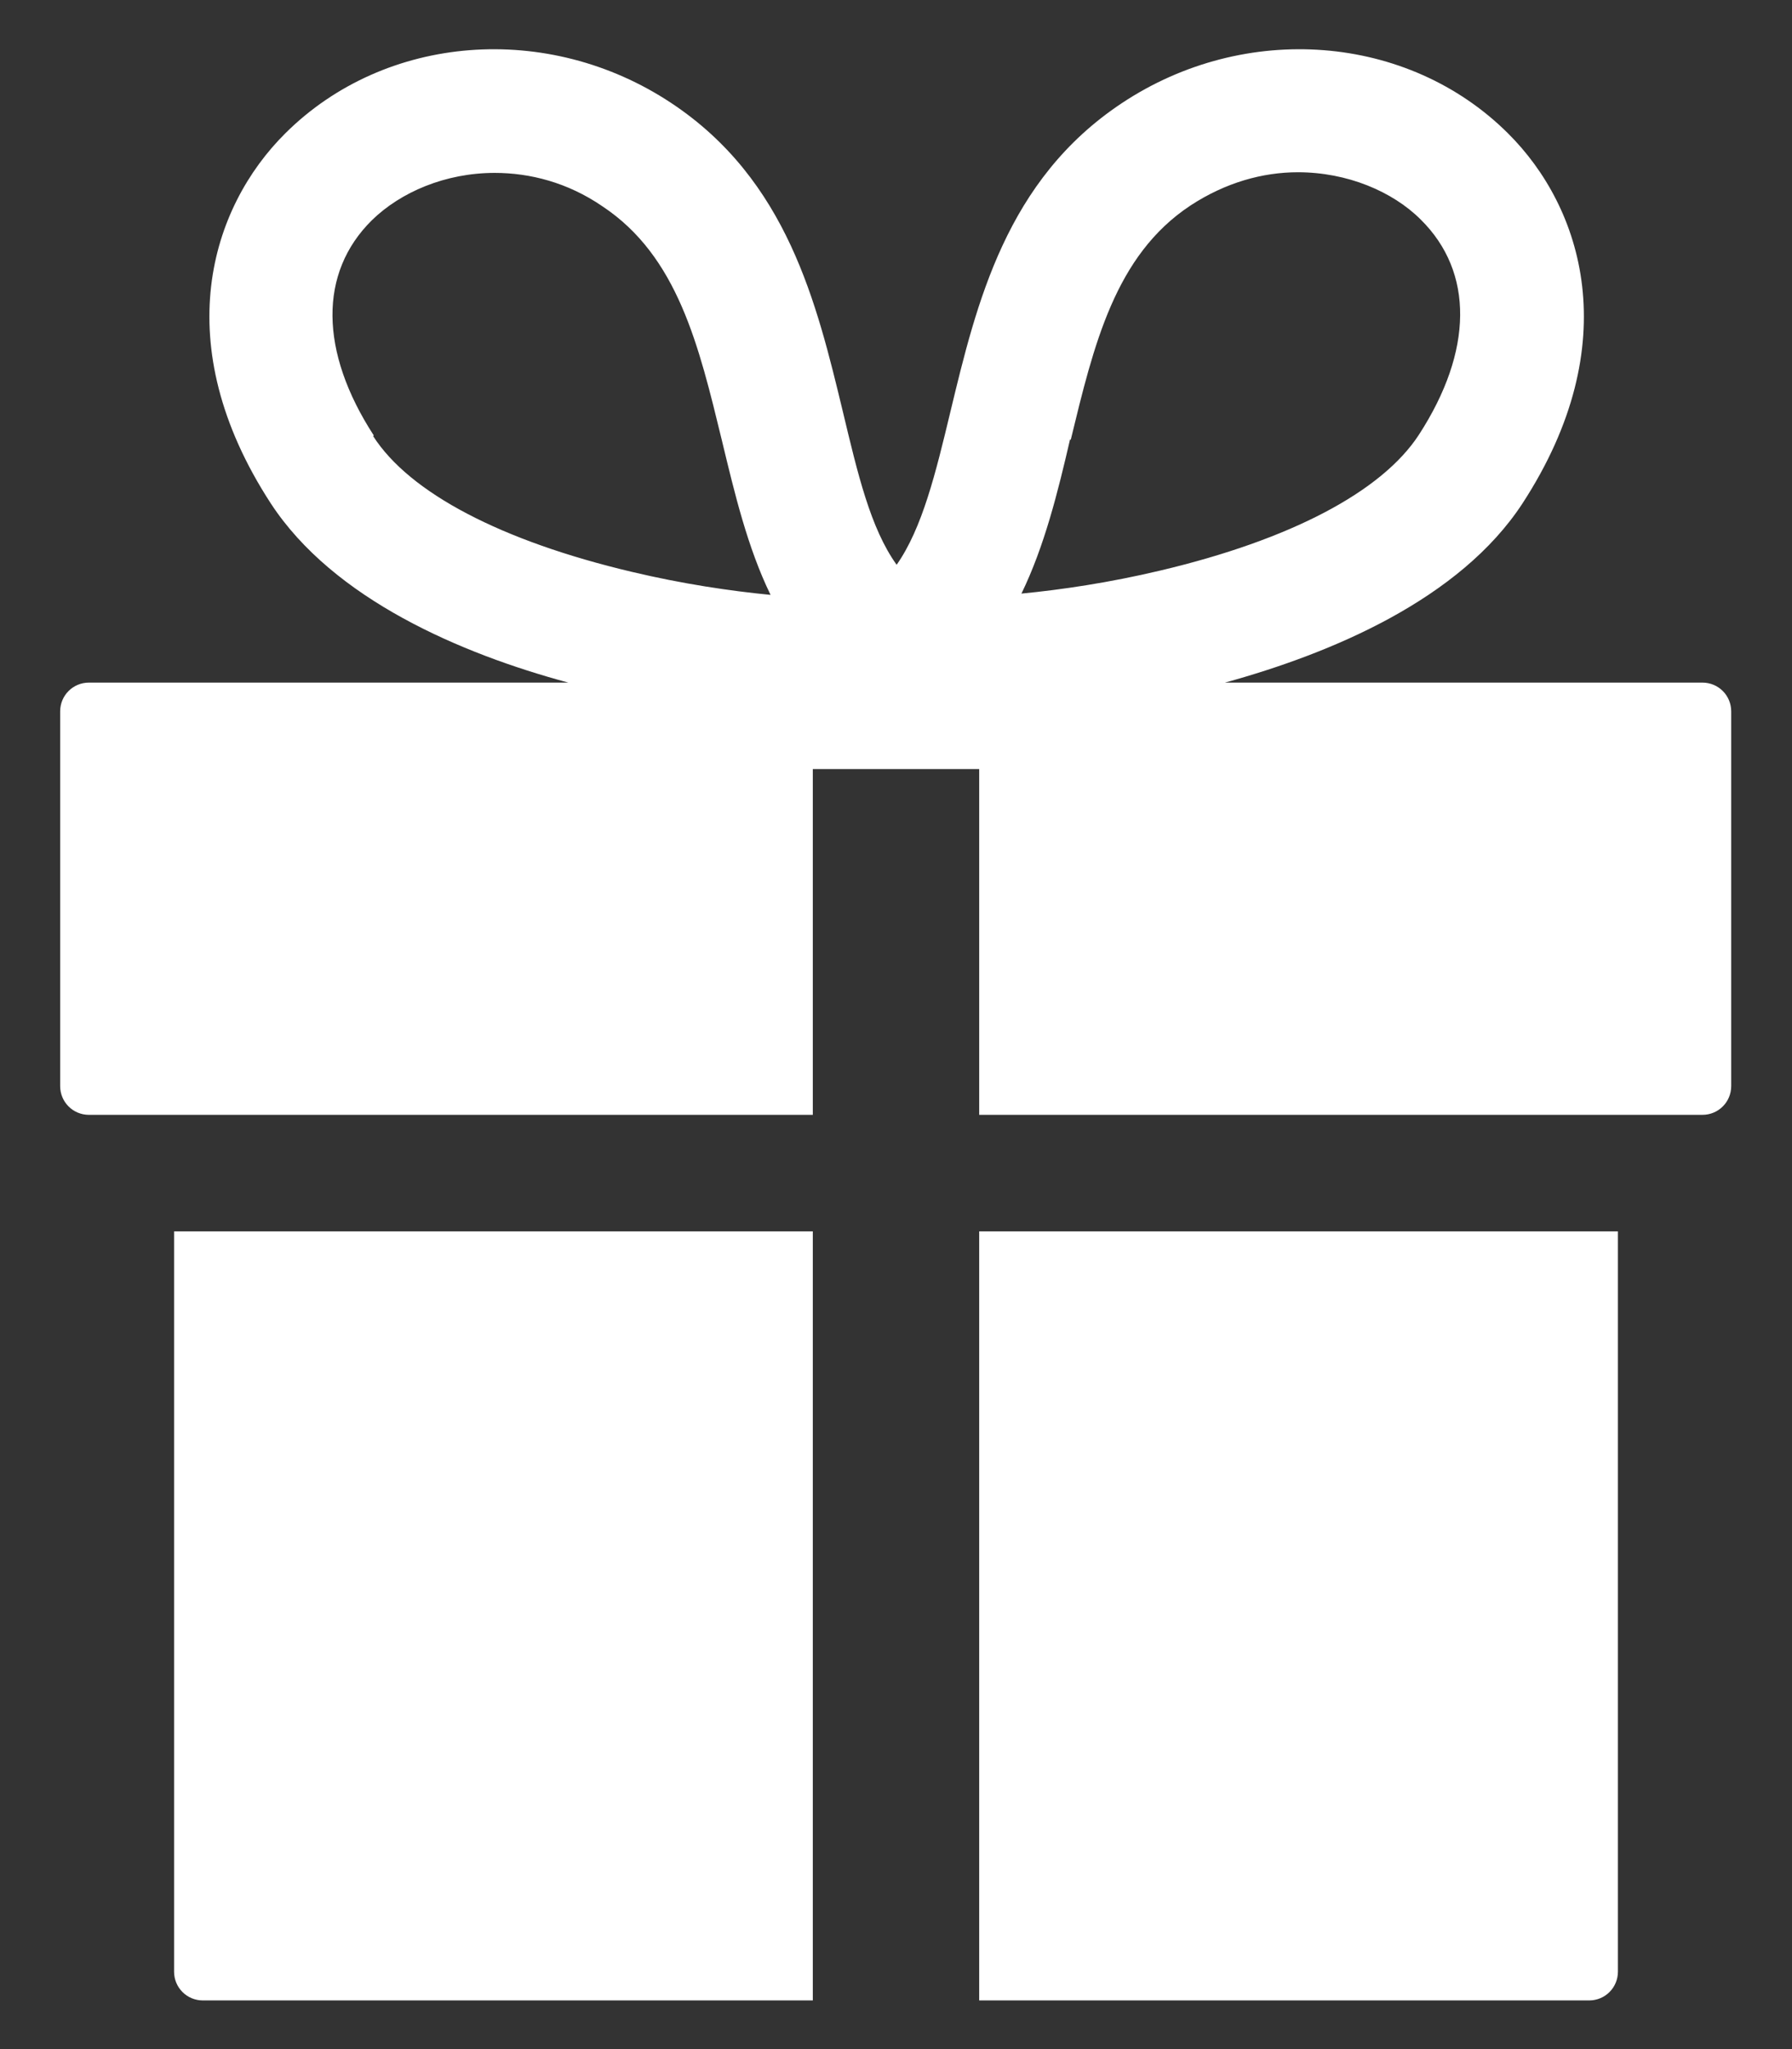 <?xml version="1.0" encoding="UTF-8"?>
<svg xmlns="http://www.w3.org/2000/svg" viewBox="0 0 28 32" width="28" height="32">
  <rect x="0" y="0" width="28" height="32" fill="#333333" stroke="none"/>
  <defs>
    <style>
      .cls-1 {
        fill: #fff;
      }
    </style>
  </defs>
  <path class="cls-1" d="M2.72,30.79c0,.25,.2,.45,.45,.45H12.7v-12.01H2.72v11.56Z"/>
  <path class="cls-1" d="M15.3,31.24h9.53c.25,0,.45-.2,.45-.45v-11.56H15.3v12.01Z"/>
  <path class="cls-1" d="M26.61,10.66h-7.47c1.67-.46,3.67-1.3,4.65-2.8,1.62-2.49,.94-4.62-.23-5.78-1.56-1.55-4.1-1.75-6.03-.47-1.81,1.2-2.27,3.12-2.68,4.82-.23,.96-.44,1.82-.84,2.39-.41-.57-.61-1.43-.84-2.39-.41-1.7-.87-3.62-2.68-4.82-1.93-1.28-4.47-1.08-6.03,.47-1.17,1.16-1.85,3.29-.23,5.78,.98,1.5,2.98,2.35,4.65,2.8H1.39c-.25,0-.45,.2-.45,.45v5.85c0,.25,.2,.45,.45,.45H12.7v-5.4h2.6v5.4h11.3c.25,0,.45-.2,.45-.45v-5.85c0-.25-.2-.45-.45-.45Zm-9.88-3.79c.36-1.48,.69-2.88,1.87-3.66,.55-.36,1.13-.52,1.68-.52,.77,0,1.48,.3,1.92,.74,.83,.82,.82,2.05-.03,3.36-.58,.89-2.01,1.64-4.04,2.12-.8,.19-1.55,.3-2.17,.36,.36-.74,.57-1.59,.76-2.41Zm-10.89-.07c-.85-1.31-.86-2.54-.03-3.36,.45-.44,1.15-.74,1.92-.74,.55,0,1.14,.15,1.68,.52,1.18,.78,1.51,2.18,1.87,3.66,.2,.83,.4,1.67,.76,2.41-.62-.06-1.37-.17-2.17-.36-2.03-.48-3.47-1.23-4.04-2.12Z"/>
</svg>